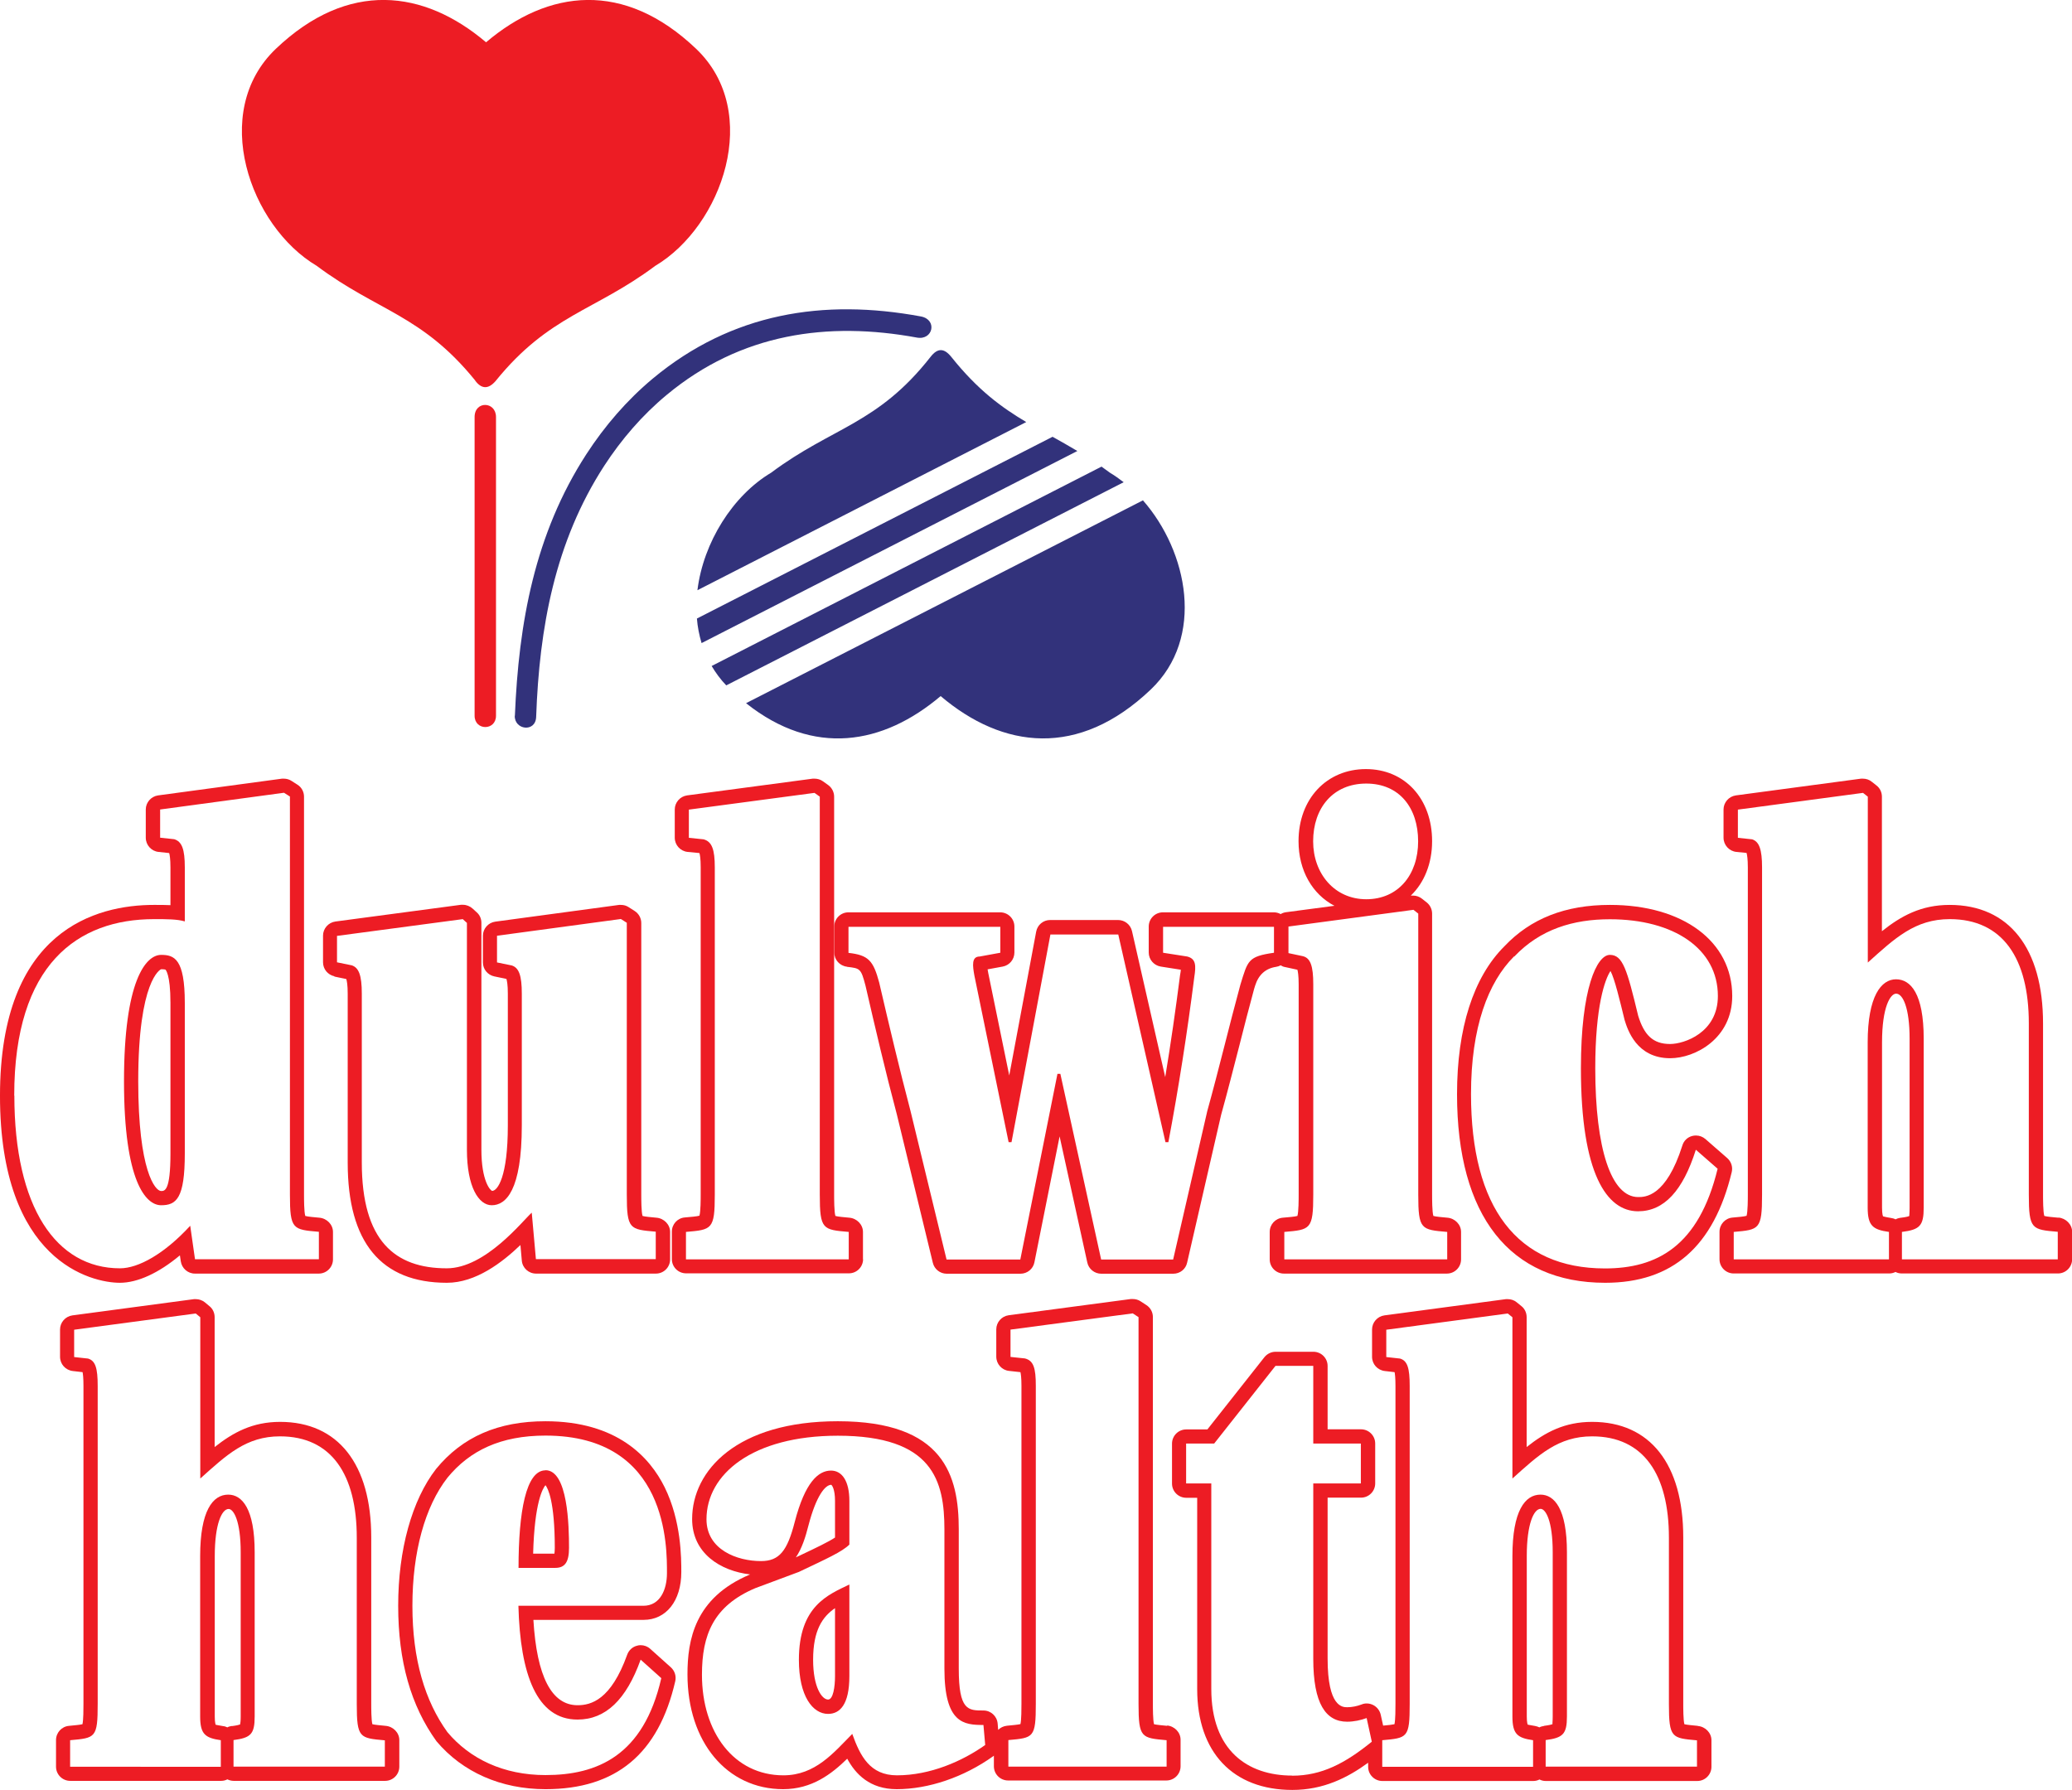 <svg viewBox="0 0 164.59 142.2" xmlns="http://www.w3.org/2000/svg" data-name="Layer 1" id="Layer_1">
  <defs>
    <style>
      .cls-1 {
        fill: #32327b;
      }

      .cls-1, .cls-2 {
        fill-rule: evenodd;
      }

      .cls-2, .cls-3 {
        fill: #ed1c24;
      }
    </style>
  </defs>
  <g>
    <path d="M30.64,137.11c-.41-.04-.86-.08-1.06-.13-.09-.33-.09-1.29-.09-1.62v-13.22c0-5.83-2.64-9.18-7.24-9.18-2.19,0-3.73.84-5.2,2v-10.32c0-.34-.15-.67-.42-.88l-.36-.3c-.2-.16-.46-.25-.71-.25-.05,0-.1,0-.15,0l-9.66,1.29c-.56.08-.98.56-.98,1.12v2.17c0,.58.43,1.06,1.01,1.13l.78.09c.03.15.07.46.07,1.08v25.27c0,.37,0,1.28-.08,1.62-.21.05-.65.09-1.07.13-.58.05-1.03.54-1.03,1.13v2.11c0,.63.51,1.13,1.13,1.13h11.98c.18,0,.35-.04.5-.12.15.07.32.12.5.12h12.03c.63,0,1.13-.51,1.13-1.13v-2.11c0-.59-.49-1.08-1.08-1.13ZM18.41,137.12c-.13.02-.25.05-.35.11-.1-.05-.22-.09-.34-.1-.41-.06-.56-.11-.59-.11,0,0,0,0,0,0,0-.01-.07-.15-.07-.65v-12.75c0-2.57.57-3.74,1.1-3.74.39,0,.96.92.96,3.45v13.04c0,.37-.03.55-.05.63-.08.03-.26.08-.65.13ZM30.58,140.35h-12.03v-2.11c1.37-.18,1.68-.47,1.68-1.88v-13.04c0-3.46-1-4.58-2.1-4.58-1.23,0-2.23,1.29-2.23,4.88v12.75c0,1.41.41,1.7,1.64,1.88v2.11H5.57v-2.11c2.01-.18,2.19-.18,2.19-2.88v-25.27c0-1.41-.18-2-.77-2.17l-1.1-.12v-2.17l9.66-1.29.36.3v12.81c2.1-1.88,3.64-3.35,6.33-3.35,4.1,0,6.1,3.05,6.1,8.05v13.22c0,2.7.23,2.7,2.23,2.88v2.11Z" class="cls-3"></path>
    <path d="M163.51,96.74c-.43-.04-.92-.08-1.12-.14-.1-.33-.1-1.34-.1-1.69v-13.6c0-5.98-2.7-9.42-7.42-9.42-2.27,0-3.86.88-5.38,2.09v-10.69c0-.34-.15-.67-.42-.88l-.38-.3c-.2-.17-.46-.25-.71-.25-.05,0-.1,0-.15,0l-9.94,1.33c-.56.08-.98.56-.98,1.12v2.24c0,.58.44,1.07,1.02,1.13l.81.08c.04.15.1.48.1,1.14v25.99c0,.35,0,1.36-.1,1.7-.2.06-.66.1-1.12.14-.58.05-1.03.54-1.03,1.13v2.18c0,.63.51,1.13,1.13,1.13h12.33c.19,0,.36-.04.52-.12.15.08.33.12.52.12h12.38c.63,0,1.13-.51,1.13-1.13v-2.18c0-.59-.5-1.08-1.08-1.13ZM150.94,96.75c-.13.02-.26.06-.37.12-.11-.06-.23-.09-.36-.11-.46-.07-.61-.13-.63-.13t0,0s-.08-.14-.08-.69v-13.12c0-2.85.67-3.88,1.12-3.88.53,0,1.07,1.11,1.07,3.58v13.42c0,.49-.04.66-.02.66-.05.03-.21.09-.72.15ZM163.46,100.05h-12.38v-2.18c1.41-.18,1.73-.48,1.73-1.93v-13.42c0-3.57-1.03-4.72-2.2-4.72s-2.25,1.33-2.25,5.02v13.12c0,1.45.42,1.75,1.69,1.93v2.18h-12.33v-2.18c2.02-.18,2.25-.18,2.25-2.96v-25.99c0-1.45-.23-2.06-.79-2.24l-1.13-.12v-2.24l9.94-1.33.38.3v13.18c2.15-1.93,3.75-3.45,6.51-3.45,4.22,0,6.28,3.14,6.28,8.28v13.6c0,2.78.24,2.78,2.3,2.96v2.18Z" class="cls-3"></path>
    <path d="M54.12,124.89c0-1.11,0-4.05-1.32-6.73-1.18-2.39-3.78-5.25-9.47-5.25-3.76,0-6.59,1.23-8.69,3.79-1.92,2.47-3.01,6.43-3.01,10.86s1.01,7.95,3.04,10.77c2.07,2.46,5.14,3.81,8.66,3.81,5.61,0,8.98-2.81,10.31-8.58.09-.4-.04-.82-.35-1.1l-1.64-1.47c-.21-.19-.48-.29-.76-.29-.09,0-.19.01-.28.04-.37.09-.66.36-.79.72-1.29,3.59-2.87,4.01-3.94,4.01-2.06,0-3.24-2.28-3.51-6.78h8.75c1.79,0,3-1.5,3-3.8ZM45.88,136.61c2.23,0,3.87-1.58,5.01-4.76l1.64,1.47c-1.41,6.17-5.1,7.7-9.2,7.7-3.33,0-6.01-1.29-7.79-3.41-1.78-2.47-2.78-5.76-2.78-10.04s1-7.88,2.78-10.17c1.78-2.17,4.24-3.35,7.79-3.35,9.79,0,9.65,8.93,9.65,10.93,0,1.3-.54,2.59-1.87,2.59h-9.93c.14,5.46,1.46,9.04,4.69,9.04Z" class="cls-3"></path>
    <path d="M43.33,116.81c-1.55,0-2.14,3.29-2.14,7.75h2.92c.77,0,1.09-.47,1.09-1.59,0-1.76-.09-6.17-1.87-6.17ZM44.04,123.43h-1.69c.11-4.12.78-5.21.98-5.44.19.24.74,1.27.74,4.99,0,.22-.02.36-.03.45Z" class="cls-3"></path>
    <path d="M127.51,101.91c5.33,0,8.62-2.87,10.05-8.79.1-.41-.04-.84-.36-1.12l-1.73-1.51c-.21-.18-.47-.28-.75-.28-.1,0-.21.01-.31.04-.37.1-.66.38-.77.75-1.3,4.1-2.97,4.1-3.51,4.1-2.14,0-3.41-3.82-3.41-10.23,0-4.93.77-7.08,1.21-7.73.33.61.75,2.38,1.12,3.89.23.75.94,3.04,3.62,3.04,1.99,0,4.93-1.57,4.93-4.94,0-4.33-3.9-7.24-9.71-7.24-3.55,0-6.3,1.08-8.39,3.29-2.46,2.45-3.76,6.51-3.76,11.75,0,9.66,4.18,14.98,11.77,14.98ZM120.29,75.99c2.06-2.17,4.68-2.96,7.59-2.96,5.11,0,8.58,2.36,8.58,6.1,0,2.91-2.67,3.81-3.8,3.81-1.36,0-2.06-.72-2.53-2.24-.89-3.69-1.22-4.84-2.25-4.84s-2.3,2.66-2.3,9.01c0,8.4,2.06,11.36,4.54,11.36,2.06,0,3.56-1.63,4.59-4.89l1.73,1.51c-1.5,6.17-4.83,7.92-8.95,7.92-6.98,0-10.64-4.84-10.64-13.85,0-5.32,1.36-8.88,3.42-10.94Z" class="cls-3"></path>
    <path d="M67.29,76.81c1.03.12,1.1.12,1.46,1.49.76,3.3,1.58,6.81,2.49,10.23l2.86,11.79c.12.51.58.87,1.1.87h5.86c.54,0,1.01-.38,1.11-.91l2-10,2.2,10.02c.11.52.58.89,1.11.89h5.72c.53,0,.99-.36,1.1-.88l2.7-11.74c.51-1.83.97-3.66,1.44-5.47.39-1.54.78-3.07,1.18-4.53l.08-.26q.41-1.31,1.67-1.5c.13-.02.25-.06.36-.12.11.07.23.12.36.14l.97.21c.04.14.1.47.1,1.16v16.71c0,.35,0,1.36-.1,1.69-.2.06-.69.1-1.16.14-.59.05-1.04.54-1.04,1.13v2.18c0,.63.51,1.13,1.13,1.13h12.94c.63,0,1.13-.51,1.13-1.13v-2.18c0-.59-.49-1.08-1.08-1.13-.43-.04-.92-.08-1.12-.14-.1-.33-.1-1.34-.1-1.69v-22.33c0-.34-.16-.67-.42-.88l-.38-.3c-.2-.16-.45-.25-.71-.25-.05,0-.1,0-.15,0h-.03c1.06-1.02,1.69-2.54,1.69-4.32,0-3.37-2.16-5.73-5.26-5.73s-5.35,2.35-5.35,5.73c0,2.34,1.11,4.22,2.85,5.13l-3.84.51c-.16.02-.3.07-.43.15-.16-.09-.35-.14-.54-.14h-8.81c-.63,0-1.13.51-1.13,1.13v2.06c0,.56.41,1.03.96,1.12l1.59.25c0,.1-.03.24-.06.42-.35,2.74-.74,5.45-1.18,8.11l-2.64-11.6c-.12-.52-.58-.88-1.11-.88h-5.39c-.55,0-1.01.39-1.11.92l-2.14,11.43-1.67-8.15c-.01-.06-.03-.17-.05-.28l1.2-.22c.54-.1.93-.57.93-1.12v-2.06c0-.63-.51-1.13-1.13-1.13h-12.05c-.63,0-1.13.51-1.13,1.13v2.06c0,.58.43,1.06,1.01,1.13ZM104.31,66.84c0-2.66,1.59-4.59,4.22-4.59s4.12,1.93,4.12,4.59-1.59,4.6-4.12,4.6-4.22-2.05-4.22-4.6ZM102.34,73.61l9.94-1.33.38.3v22.33c0,2.78.23,2.78,2.3,2.96v2.18h-12.94v-2.18c2.06-.18,2.3-.18,2.3-2.96v-16.71c0-1.45-.22-2.1-.84-2.24l-1.13-.24v-2.12ZM67.41,73.63h12.05v2.06l-1.64.3c-.66,0-.56.73-.42,1.51l2.72,13.24h.23l3.09-16.5h5.39l3.75,16.5h.23c.8-4.23,1.5-8.7,2.06-13.12.14-.91.14-1.45-.56-1.63l-1.92-.3v-2.06h8.81v2.06c-2.07.3-2.07.6-2.67,2.54-.89,3.27-1.69,6.65-2.63,10.04l-2.71,11.79h-5.72l-3.24-14.75h-.23l-2.95,14.75h-5.86l-2.86-11.79c-.89-3.38-1.69-6.77-2.49-10.21-.47-1.75-.85-2.18-2.44-2.36v-2.06Z" class="cls-3"></path>
    <path d="M14.68,79.67c0-3.5-.84-3.81-1.88-3.81-1.22,0-2.95,2.05-2.95,10.04s1.74,9.85,2.95,9.85,1.88-.54,1.88-4.11v-11.97ZM13.54,91.64c0,2.98-.46,2.98-.74,2.98-.47,0-1.82-1.6-1.82-8.72,0-8.06,1.77-8.89,1.82-8.9.27,0,.33.03.34.03,0,0,.4.32.4,2.64v11.97Z" class="cls-3"></path>
    <path d="M14.29,99.73l.07.47c.08.56.56.98,1.12.98h9.84c.63,0,1.13-.51,1.13-1.13v-2.18c0-.59-.49-1.08-1.08-1.13-.43-.04-.91-.08-1.12-.14-.1-.33-.1-1.34-.1-1.69v-31.62c0-.39-.2-.75-.52-.95l-.47-.3c-.18-.12-.4-.18-.61-.18-.05,0-.1,0-.15,0l-9.84,1.33c-.56.08-.98.56-.98,1.12v2.24c0,.58.44,1.07,1.01,1.13l.85.09c.04.14.1.46.1,1.14v3c-.4-.02-.83-.02-1.3-.02-4.57,0-12.24,1.97-12.24,15.16s7.29,14.86,9.52,14.86c1.41,0,3.08-.77,4.76-2.17ZM1.13,87.04c0-10.46,5.06-14.02,11.11-14.02,1.03,0,1.83,0,2.44.18v-4.29c0-1.45-.23-2.05-.84-2.24l-1.12-.12v-2.24l9.84-1.33.47.3v31.62c0,2.78.23,2.78,2.3,2.96v2.18h-9.84l-.38-2.66c-2.06,2.24-4.12,3.38-5.58,3.38-5.06,0-8.39-4.83-8.39-13.72Z" class="cls-3"></path>
    <path d="M26.55,77.58l.96.2c.04.13.11.46.11,1.17v13.42c0,6.33,2.65,9.54,7.88,9.54,2.3,0,4.4-1.62,5.84-3l.11,1.24c.05.58.54,1.03,1.13,1.03h9.52c.63,0,1.13-.51,1.13-1.13v-2.18c0-.59-.49-1.08-1.08-1.13-.43-.04-.91-.08-1.11-.14-.1-.33-.1-1.34-.1-1.69v-21.58c0-.39-.2-.75-.53-.96l-.47-.3c-.18-.12-.39-.18-.61-.18-.05,0-.1,0-.15,0l-9.84,1.33c-.56.08-.98.56-.98,1.12v2.12c0,.54.38,1,.91,1.11l.96.2c.04.14.11.46.11,1.17v10.46c0,4.12-.82,5.21-1.25,5.21-.14-.04-.85-.77-.85-3.28v-18.02c0-.32-.13-.62-.37-.83l-.33-.3c-.21-.19-.49-.3-.77-.3-.05,0-.1,0-.15,0l-9.98,1.33c-.56.08-.98.56-.98,1.12v2.12c0,.54.38,1,.91,1.11ZM26.78,74.35l9.98-1.33.33.3v18.02c0,2.96.94,4.41,1.97,4.41,1.12,0,2.39-1.15,2.39-6.35v-10.46c0-1.45-.23-2.06-.8-2.24l-1.17-.24v-2.12l9.84-1.33.47.3v21.58c0,2.78.23,2.78,2.3,2.96v2.18h-9.52l-.33-3.69c-.7.61-3.66,4.42-6.75,4.42-4.12,0-6.75-2.18-6.75-8.41v-13.42c0-1.45-.24-2.06-.8-2.24l-1.17-.24v-2.12Z" class="cls-3"></path>
    <path d="M134.86,137.11c-.41-.04-.86-.08-1.06-.13-.09-.33-.09-1.29-.09-1.62v-13.22c0-5.83-2.64-9.18-7.24-9.18-2.19,0-3.73.83-5.2,2v-10.32c0-.34-.15-.67-.42-.88l-.37-.3c-.2-.17-.46-.25-.71-.25-.05,0-.1,0-.15,0l-9.65,1.29c-.56.08-.98.56-.98,1.12v2.17c0,.58.43,1.06,1.01,1.13l.78.09c.03.15.07.46.07,1.08v25.27c0,.37,0,1.28-.08,1.62-.18.04-.53.08-.9.11l-.19-.86c-.07-.32-.28-.6-.57-.76-.17-.09-.35-.14-.54-.14-.14,0-.27.02-.41.08-.37.14-.77.22-1.14.22s-1.56,0-1.56-3.86v-12.79h2.65c.63,0,1.13-.51,1.13-1.13v-3.17c0-.63-.51-1.13-1.13-1.13h-2.65v-5.03c0-.63-.51-1.13-1.13-1.13h-3c-.35,0-.67.16-.89.43l-4.53,5.74h-1.68c-.63,0-1.13.51-1.13,1.13v3.17c0,.63.51,1.13,1.13,1.13h.87v15.2c0,5.01,2.83,8.01,7.56,8.01,2.46,0,4.37-.96,6.02-2.16v.32c0,.63.51,1.13,1.13,1.13h11.98c.18,0,.35-.04.5-.12.15.08.32.12.5.12h12.03c.63,0,1.13-.51,1.13-1.13v-2.11c0-.59-.49-1.08-1.08-1.13ZM102.65,141.06c-3.56,0-6.43-2-6.43-6.88v-16.33h-2v-3.17h2.23l4.87-6.17h3v6.17h3.78v3.17h-3.78v13.93c0,3.58,1,5,2.69,5,.54,0,1.09-.12,1.55-.29l.41,1.88c-2.1,1.7-3.96,2.7-6.33,2.7ZM122.64,137.12c-.13.02-.25.05-.36.11-.1-.05-.22-.09-.34-.11-.41-.06-.56-.11-.59-.11,0,0,0,0,0,0,0-.01-.07-.15-.07-.65v-12.75c0-2.57.57-3.74,1.1-3.74.39,0,.96.92.96,3.45v13.04c0,.44-.04.6-.01.61-.06.03-.22.08-.68.14ZM134.81,140.35h-12.03v-2.11c1.37-.18,1.69-.47,1.69-1.88v-13.04c0-3.46-1-4.58-2.1-4.58-1.23,0-2.23,1.29-2.23,4.88v12.75c0,1.41.41,1.7,1.64,1.88v2.11h-11.98v-2.11c2-.18,2.18-.18,2.18-2.88v-25.27c0-1.41-.18-2-.77-2.17l-1.09-.12v-2.17l9.65-1.29.37.3v12.81c2.09-1.88,3.64-3.35,6.33-3.35,4.1,0,6.1,3.05,6.1,8.05v13.22c0,2.7.23,2.7,2.23,2.88v2.11Z" class="cls-3"></path>
    <path d="M63.46,131.87c0,2.88,1.1,4.29,2.32,4.29.91,0,1.69-.7,1.69-3v-7.28c-1.69.82-4.01,1.7-4.01,5.99ZM66.33,127.77v5.39c0,.86-.15,1.86-.55,1.86-.49,0-1.19-.98-1.19-3.16,0-2.36.75-3.42,1.74-4.1Z" class="cls-3"></path>
    <path d="M68.55,100.05v-2.18c0-.59-.49-1.08-1.08-1.13-.43-.04-.91-.08-1.11-.14-.1-.33-.1-1.34-.1-1.69v-31.62c0-.36-.18-.71-.47-.92l-.42-.3c-.19-.14-.43-.21-.66-.21-.05,0-.1,0-.15,0l-9.98,1.33c-.56.08-.98.56-.98,1.12v2.24c0,.58.44,1.07,1.02,1.13l.94.09c.04.13.1.44.1,1.13v25.99c0,.35,0,1.36-.1,1.69-.2.06-.69.1-1.16.14-.59.05-1.03.54-1.03,1.13v2.18c0,.63.51,1.13,1.13,1.13h12.93c.63,0,1.13-.51,1.13-1.13ZM54.48,97.87c2.06-.18,2.3-.18,2.3-2.96v-25.99c0-1.45-.23-2.06-.89-2.24l-1.17-.12v-2.24l9.98-1.33.42.3v31.62c0,2.78.24,2.78,2.3,2.96v2.18h-12.93v-2.18Z" class="cls-3"></path>
    <path d="M92.73,137.11c-.41-.04-.86-.08-1.06-.13-.09-.33-.09-1.29-.09-1.62v-30.73c0-.38-.19-.74-.52-.95l-.46-.3c-.18-.12-.4-.18-.62-.18-.05,0-.1,0-.15,0l-9.71,1.29c-.56.08-.98.56-.98,1.12v2.17c0,.58.44,1.07,1.01,1.13l.91.1c.03.14.08.43.08,1.07v25.27c0,.37,0,1.28-.08,1.62-.2.05-.65.09-1.07.13-.28.03-.52.15-.7.33l-.04-.5c-.05-.59-.54-1.04-1.13-1.04-1.22,0-1.96,0-1.96-3.33v-11.05c0-4.25-1.14-8.6-9.61-8.6-7.99,0-11.57,3.9-11.57,7.77,0,2.73,2.26,4.13,4.61,4.4l-.05.02c-4.37,1.85-4.93,5.21-4.93,7.92,0,5.37,3.13,9.12,7.6,9.12,2.29,0,3.85-1.21,5.09-2.42.66,1.22,1.79,2.42,3.93,2.42,2.53,0,5.33-.95,7.67-2.62.02-.01.03-.02.05-.04v.84c0,.63.51,1.13,1.13,1.13h12.57c.63,0,1.13-.51,1.13-1.13v-2.11c0-.59-.49-1.08-1.08-1.13ZM71.25,141.04c-2.14,0-2.92-1.53-3.55-3.29-1.46,1.47-2.92,3.29-5.47,3.29-3.92,0-6.47-3.41-6.47-7.99,0-3.17.91-5.47,4.24-6.88l3.46-1.29c2.23-1.06,3.42-1.59,4.01-2.17v-3.47c0-1.59-.59-2.41-1.46-2.41-1,0-2.06.92-2.88,4.08-.59,2.3-1.22,3.11-2.68,3.11-1.91,0-4.33-.91-4.33-3.32,0-3.58,3.65-6.64,10.43-6.64,7.56,0,8.47,3.58,8.47,7.46v11.05c0,4.35,1.55,4.47,3.1,4.47l.14,1.59c-1.82,1.29-4.37,2.41-7.01,2.41ZM63.21,123.74c.5-.73.78-1.65,1.01-2.55.62-2.38,1.34-3.23,1.81-3.23h0c.06.03.3.35.3,1.27v2.92c-.53.35-1.47.8-2.76,1.41l-.36.17ZM92.67,140.35h-12.57v-2.11c2-.18,2.18-.18,2.18-2.88v-25.27c0-1.41-.18-2-.87-2.17l-1.14-.12v-2.17l9.71-1.29.46.3v30.73c0,2.7.23,2.7,2.23,2.88v2.11Z" class="cls-3"></path>
  </g>
  <path d="M39.4,33.13v23.73c0,1.2-1.7,1.2-1.7,0v-23.73c0-1.31,1.7-1.25,1.7,0h0ZM37.75,30.23c-4.25-5.24-7.77-5.5-12.59-9.11-5.32-3.15-8.52-12.21-3.25-17.24,5.74-5.47,11.76-4.71,16.7-.52,4.94-4.19,10.95-4.95,16.69.52,5.27,5.03,2.07,14.08-3.25,17.24-4.83,3.61-8.44,3.9-12.69,9.16-.57.65-1.11.64-1.62-.05h0Z" class="cls-2"></path>
  <path d="M40.9,56.87c.3-7.36,1.57-14.45,5.68-20.79,1.46-2.25,3.22-4.29,5.28-6.01,6.28-5.22,13.56-6.36,21.29-4.93,1.33.25.97,1.91-.31,1.68-7.06-1.3-13.98-.36-19.89,4.56-1.93,1.6-3.59,3.53-4.95,5.62-3.93,6.06-5.16,12.9-5.41,19.95-.04,1.26-1.74,1.05-1.7-.1h0ZM73.92,28.35c-4.21,5.37-7.81,5.57-12.66,9.2-3.04,1.81-5.39,5.53-5.86,9.34l26.12-13.36c-1.99-1.18-3.87-2.57-5.94-5.16-.58-.73-1.1-.74-1.66-.02h0ZM55.36,49.14c.05.66.18,1.31.37,1.95l29.85-15.26c-.68-.41-1.33-.77-1.97-1.13l-28.25,14.44h0ZM56.53,52.91c.32.54.7,1.06,1.16,1.54l31.57-16.14c-.36-.28-.72-.53-1.1-.76-.22-.16-.44-.32-.66-.48l-30.97,15.84h0ZM59.27,55.87c5.36,4.26,10.87,3.31,15.45-.57,4.94,4.19,10.95,4.95,16.69-.52,4.33-4.12,2.95-10.96-.62-15.03l-31.52,16.11h0Z" class="cls-1"></path>
</svg>